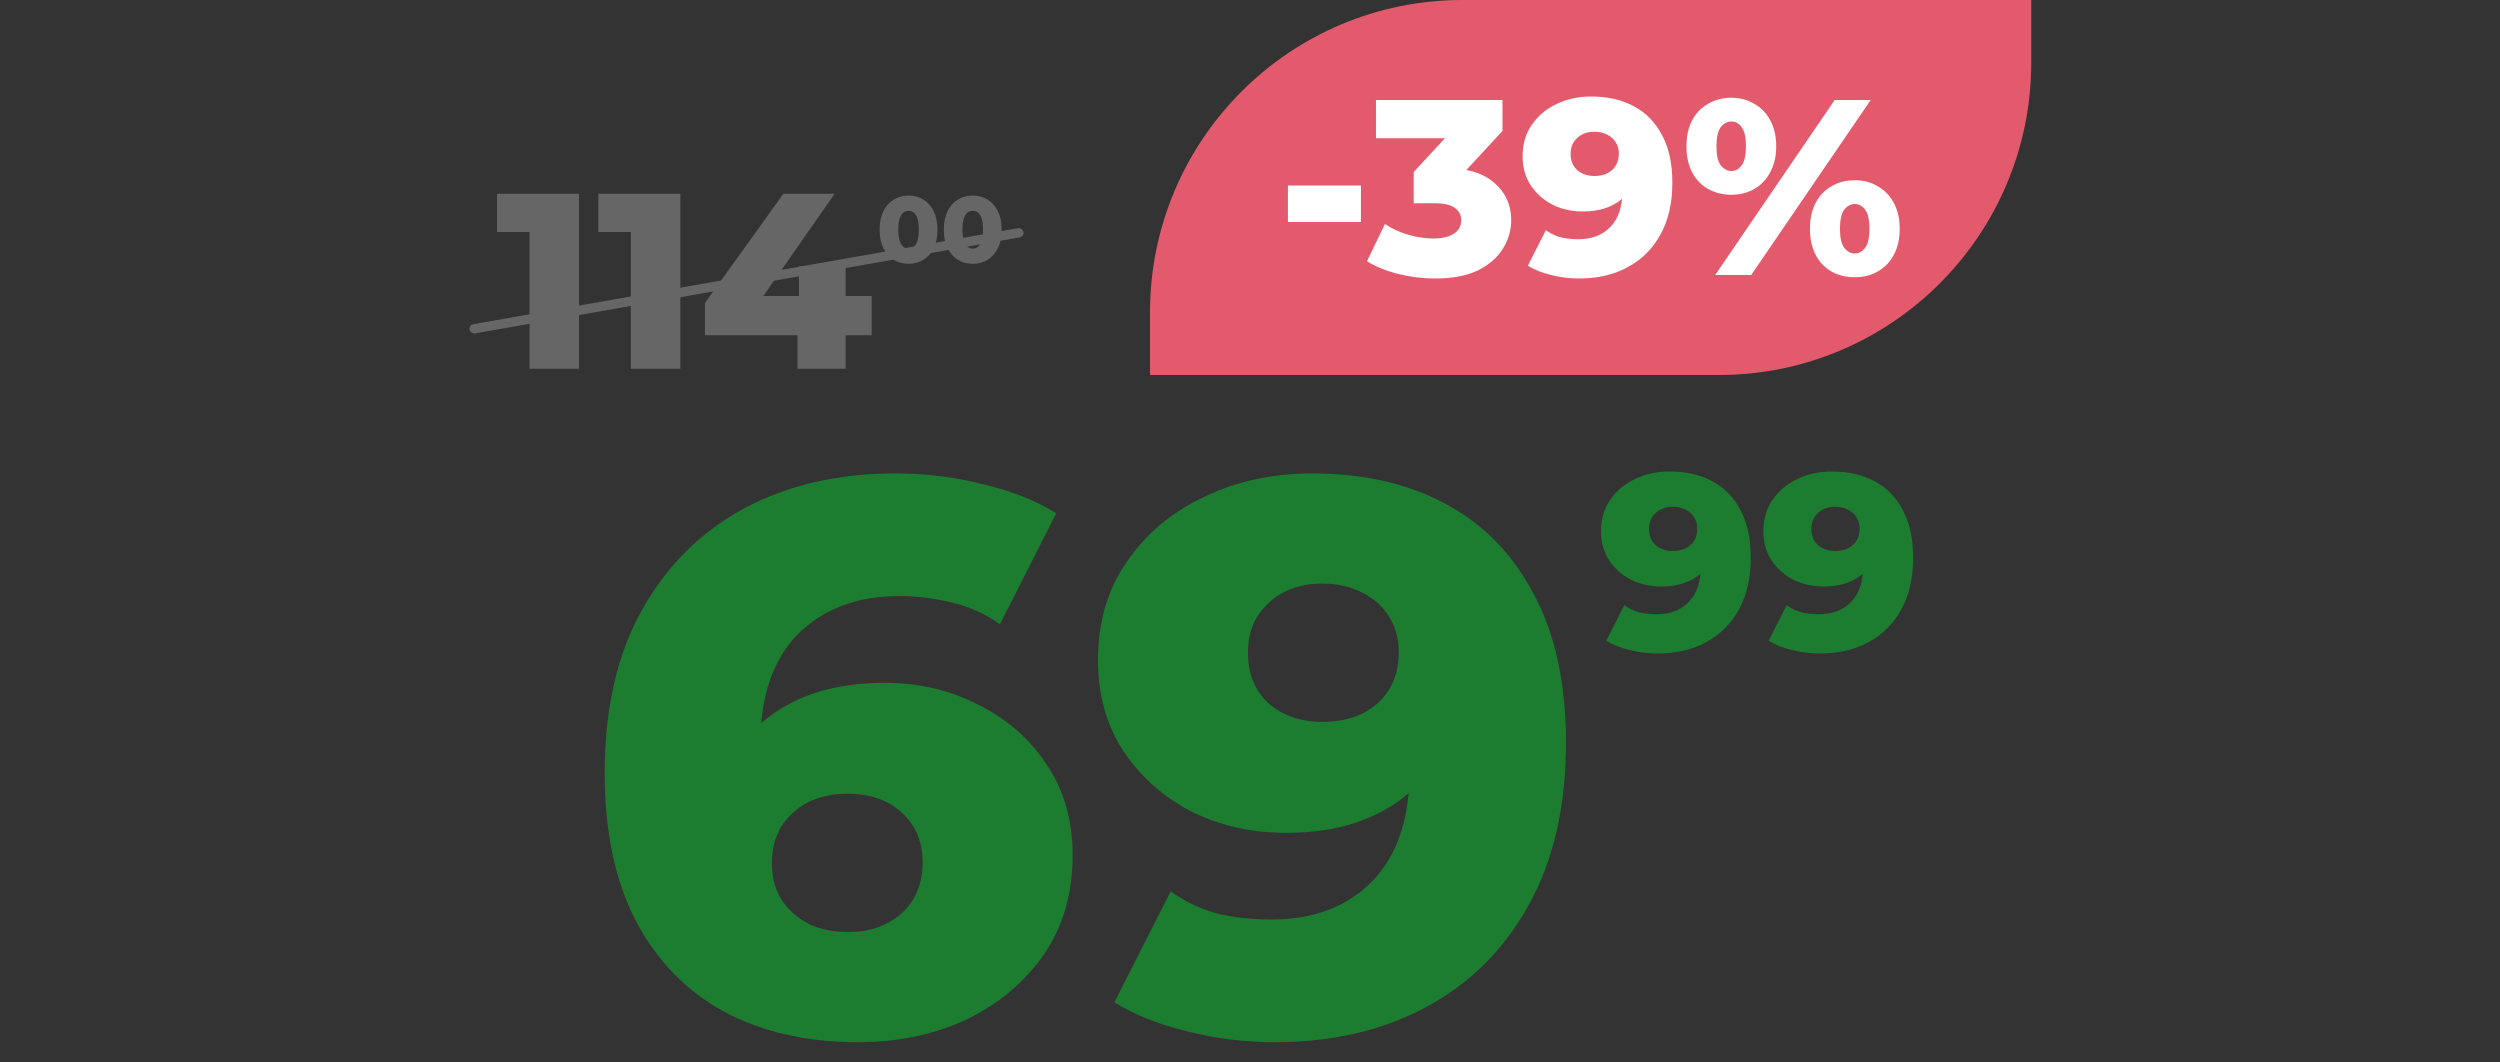 <svg xmlns="http://www.w3.org/2000/svg" width="400" height="170" viewBox="0 0 400 170" fill="none"><rect x="0" y="0" width="400" height="170" fill="#333333" stroke="none"/><path d="M84.725 59V33.84L88.125 37.12H79.525V31H92.645V59H84.725ZM100.936 59V33.84L104.336 37.12H95.736V31H108.856V59H100.936ZM112.787 53.64V48.48L125.347 31H133.547L121.347 48.48L117.587 47.36H139.467V53.64H112.787ZM127.587 59V53.64L127.827 47.36V42.6H135.307V59H127.587Z" fill="#666666"></path><path d="M145.376 42.21C144.476 42.21 143.676 41.995 142.976 41.565C142.286 41.135 141.741 40.515 141.341 39.705C140.941 38.895 140.741 37.91 140.741 36.75C140.741 35.59 140.941 34.605 141.341 33.795C141.741 32.985 142.286 32.365 142.976 31.935C143.676 31.505 144.476 31.29 145.376 31.29C146.266 31.29 147.056 31.505 147.746 31.935C148.446 32.365 148.996 32.985 149.396 33.795C149.796 34.605 149.996 35.59 149.996 36.75C149.996 37.91 149.796 38.895 149.396 39.705C148.996 40.515 148.446 41.135 147.746 41.565C147.056 41.995 146.266 42.21 145.376 42.21ZM145.376 39.78C145.696 39.78 145.976 39.68 146.216 39.48C146.466 39.28 146.661 38.96 146.801 38.52C146.941 38.07 147.011 37.48 147.011 36.75C147.011 36.01 146.941 35.42 146.801 34.98C146.661 34.54 146.466 34.22 146.216 34.02C145.976 33.82 145.696 33.72 145.376 33.72C145.056 33.72 144.771 33.82 144.521 34.02C144.281 34.22 144.086 34.54 143.936 34.98C143.796 35.42 143.726 36.01 143.726 36.75C143.726 37.48 143.796 38.07 143.936 38.52C144.086 38.96 144.281 39.28 144.521 39.48C144.771 39.68 145.056 39.78 145.376 39.78ZM155.645 42.21C154.745 42.21 153.945 41.995 153.245 41.565C152.555 41.135 152.01 40.515 151.61 39.705C151.21 38.895 151.01 37.91 151.01 36.75C151.01 35.59 151.21 34.605 151.61 33.795C152.01 32.985 152.555 32.365 153.245 31.935C153.945 31.505 154.745 31.29 155.645 31.29C156.535 31.29 157.325 31.505 158.015 31.935C158.715 32.365 159.265 32.985 159.665 33.795C160.065 34.605 160.265 35.59 160.265 36.75C160.265 37.91 160.065 38.895 159.665 39.705C159.265 40.515 158.715 41.135 158.015 41.565C157.325 41.995 156.535 42.21 155.645 42.21ZM155.645 39.78C155.965 39.78 156.245 39.68 156.485 39.48C156.735 39.28 156.93 38.96 157.07 38.52C157.21 38.07 157.28 37.48 157.28 36.75C157.28 36.01 157.21 35.42 157.07 34.98C156.93 34.54 156.735 34.22 156.485 34.02C156.245 33.82 155.965 33.72 155.645 33.72C155.325 33.72 155.04 33.82 154.79 34.02C154.55 34.22 154.355 34.54 154.205 34.98C154.065 35.42 153.995 36.01 153.995 36.75C153.995 37.48 154.065 38.07 154.205 38.52C154.355 38.96 154.55 39.28 154.79 39.48C155.04 39.68 155.325 39.78 155.645 39.78Z" fill="#666666"></path><rect x="75" y="52" width="90" height="1.5" rx="0.75" transform="rotate(-10 75 52)" fill="#666666"></rect><path d="M184 50C184 22.386 206.386 0 234 0L325 0V10C325 37.614 302.614 60 275 60H184V50Z" fill="#E35A6C"></path><path d="M206.068 35.52V29.68H217.748V35.52H206.068ZM229.595 44.56C227.648 44.56 225.702 44.32 223.755 43.84C221.835 43.36 220.155 42.68 218.715 41.8L221.595 35.84C222.715 36.587 223.955 37.16 225.315 37.56C226.702 37.96 228.048 38.16 229.355 38.16C230.715 38.16 231.795 37.907 232.595 37.4C233.395 36.893 233.795 36.173 233.795 35.24C233.795 34.413 233.462 33.76 232.795 33.28C232.128 32.773 231.035 32.52 229.515 32.52H226.195V27.52L233.715 19.4L234.475 22.12H220.155V16L240.395 16V20.96L232.875 29.08L228.995 26.88H231.155C234.648 26.88 237.288 27.667 239.075 29.24C240.888 30.787 241.795 32.787 241.795 35.24C241.795 36.84 241.355 38.347 240.475 39.76C239.622 41.173 238.302 42.333 236.515 43.24C234.728 44.12 232.422 44.56 229.595 44.56ZM254.577 15.44C257.217 15.44 259.497 15.96 261.417 17C263.363 18.04 264.87 19.587 265.937 21.64C267.03 23.667 267.577 26.2 267.577 29.24C267.577 32.493 266.937 35.267 265.657 37.56C264.403 39.827 262.657 41.56 260.417 42.76C258.203 43.96 255.617 44.56 252.657 44.56C251.11 44.56 249.617 44.373 248.177 44C246.737 43.653 245.497 43.16 244.457 42.52L247.337 36.84C248.137 37.4 248.963 37.787 249.817 38C250.697 38.187 251.59 38.28 252.497 38.28C254.657 38.28 256.377 37.627 257.657 36.32C258.937 35.013 259.577 33.107 259.577 30.6C259.577 30.147 259.577 29.68 259.577 29.2C259.577 28.693 259.537 28.187 259.457 27.68L261.417 29.32C260.937 30.307 260.31 31.133 259.537 31.8C258.763 32.467 257.857 32.973 256.817 33.32C255.777 33.667 254.59 33.84 253.257 33.84C251.497 33.84 249.883 33.48 248.417 32.76C246.977 32.013 245.817 30.987 244.937 29.68C244.057 28.347 243.617 26.787 243.617 25C243.617 23.053 244.11 21.373 245.097 19.96C246.083 18.52 247.403 17.413 249.057 16.64C250.71 15.84 252.55 15.44 254.577 15.44ZM255.097 21.08C254.35 21.08 253.697 21.227 253.137 21.52C252.577 21.813 252.123 22.227 251.777 22.76C251.457 23.267 251.297 23.893 251.297 24.64C251.297 25.707 251.643 26.56 252.337 27.2C253.057 27.84 253.99 28.16 255.137 28.16C255.91 28.16 256.59 28.013 257.177 27.72C257.763 27.427 258.217 27.013 258.537 26.48C258.857 25.947 259.017 25.32 259.017 24.6C259.017 23.907 258.857 23.307 258.537 22.8C258.217 22.267 257.763 21.853 257.177 21.56C256.59 21.24 255.897 21.08 255.097 21.08ZM274.433 44L293.553 16L299.313 16L280.193 44H274.433ZM276.993 31.16C275.633 31.16 274.406 30.853 273.313 30.24C272.22 29.627 271.366 28.747 270.753 27.6C270.14 26.427 269.833 25.027 269.833 23.4C269.833 21.773 270.14 20.387 270.753 19.24C271.366 18.093 272.22 17.213 273.313 16.6C274.406 15.96 275.633 15.64 276.993 15.64C278.38 15.64 279.606 15.96 280.673 16.6C281.766 17.213 282.62 18.093 283.233 19.24C283.873 20.387 284.193 21.773 284.193 23.4C284.193 25 283.873 26.387 283.233 27.56C282.62 28.733 281.766 29.627 280.673 30.24C279.606 30.853 278.38 31.16 276.993 31.16ZM277.033 27.36C277.7 27.36 278.246 27.053 278.673 26.44C279.126 25.827 279.353 24.813 279.353 23.4C279.353 21.987 279.126 20.973 278.673 20.36C278.246 19.747 277.7 19.44 277.033 19.44C276.366 19.44 275.793 19.747 275.313 20.36C274.86 20.973 274.633 21.987 274.633 23.4C274.633 24.813 274.86 25.827 275.313 26.44C275.793 27.053 276.366 27.36 277.033 27.36ZM296.753 44.36C295.366 44.36 294.126 44.053 293.033 43.44C291.966 42.827 291.126 41.947 290.513 40.8C289.9 39.627 289.593 38.227 289.593 36.6C289.593 34.973 289.9 33.587 290.513 32.44C291.126 31.293 291.966 30.413 293.033 29.8C294.126 29.16 295.366 28.84 296.753 28.84C298.14 28.84 299.366 29.16 300.433 29.8C301.526 30.413 302.38 31.293 302.993 32.44C303.633 33.587 303.953 34.973 303.953 36.6C303.953 38.227 303.633 39.627 302.993 40.8C302.38 41.947 301.526 42.827 300.433 43.44C299.366 44.053 298.14 44.36 296.753 44.36ZM296.753 40.56C297.42 40.56 297.98 40.253 298.433 39.64C298.886 39.027 299.113 38.013 299.113 36.6C299.113 35.187 298.886 34.173 298.433 33.56C297.98 32.947 297.42 32.64 296.753 32.64C296.113 32.64 295.553 32.947 295.073 33.56C294.62 34.173 294.393 35.187 294.393 36.6C294.393 38.013 294.62 39.027 295.073 39.64C295.553 40.253 296.113 40.56 296.753 40.56Z" fill="white"></path><path d="M137.25 166.75C129.083 166.75 121.958 165.125 115.875 161.875C109.875 158.625 105.167 153.792 101.75 147.375C98.417 140.958 96.75 133.042 96.75 123.625C96.75 113.458 98.708 104.833 102.625 97.75C106.625 90.583 112.083 85.125 119 81.375C126 77.625 134.083 75.75 143.25 75.75C148.167 75.75 152.875 76.333 157.375 77.5C161.958 78.583 165.833 80.125 169 82.125L160 99.875C157.5 98.125 154.875 96.958 152.125 96.375C149.458 95.708 146.708 95.375 143.875 95.375C137.125 95.375 131.708 97.417 127.625 101.5C123.625 105.583 121.625 111.542 121.625 119.375C121.625 120.792 121.625 122.292 121.625 123.875C121.708 125.375 121.875 126.917 122.125 128.5L115.875 123.375C117.542 120.292 119.542 117.708 121.875 115.625C124.292 113.542 127.125 111.958 130.375 110.875C133.708 109.792 137.417 109.25 141.5 109.25C147 109.25 152 110.417 156.5 112.75C161.083 115 164.75 118.208 167.5 122.375C170.25 126.458 171.625 131.292 171.625 136.875C171.625 142.958 170.083 148.25 167 152.75C163.917 157.167 159.792 160.625 154.625 163.125C149.458 165.542 143.667 166.75 137.25 166.75ZM135.75 149.125C138.083 149.125 140.125 148.667 141.875 147.75C143.708 146.833 145.125 145.542 146.125 143.875C147.125 142.208 147.625 140.25 147.625 138C147.625 134.667 146.5 132 144.25 130C142.083 128 139.208 127 135.625 127C133.208 127 131.083 127.458 129.25 128.375C127.5 129.292 126.083 130.583 125 132.25C124 133.917 123.5 135.875 123.5 138.125C123.5 140.292 124 142.208 125 143.875C126 145.458 127.417 146.75 129.25 147.75C131.083 148.667 133.25 149.125 135.75 149.125ZM209.927 75.75C218.177 75.75 225.302 77.375 231.302 80.625C237.385 83.875 242.093 88.708 245.427 95.125C248.843 101.458 250.552 109.375 250.552 118.875C250.552 129.042 248.552 137.708 244.552 144.875C240.635 151.958 235.177 157.375 228.177 161.125C221.26 164.875 213.177 166.75 203.927 166.75C199.093 166.75 194.427 166.167 189.927 165C185.427 163.917 181.552 162.375 178.302 160.375L187.302 142.625C189.802 144.375 192.385 145.583 195.052 146.25C197.802 146.833 200.593 147.125 203.427 147.125C210.177 147.125 215.552 145.083 219.552 141C223.552 136.917 225.552 130.958 225.552 123.125C225.552 121.708 225.552 120.25 225.552 118.75C225.552 117.167 225.427 115.583 225.177 114L231.302 119.125C229.802 122.208 227.843 124.792 225.427 126.875C223.01 128.958 220.177 130.542 216.927 131.625C213.677 132.708 209.968 133.25 205.802 133.25C200.302 133.25 195.26 132.125 190.677 129.875C186.177 127.542 182.552 124.333 179.802 120.25C177.052 116.083 175.677 111.208 175.677 105.625C175.677 99.542 177.218 94.292 180.302 89.875C183.385 85.375 187.51 81.917 192.677 79.5C197.843 77 203.593 75.75 209.927 75.75ZM211.552 93.375C209.218 93.375 207.177 93.833 205.427 94.75C203.677 95.667 202.26 96.958 201.177 98.625C200.177 100.208 199.677 102.167 199.677 104.5C199.677 107.833 200.76 110.5 202.927 112.5C205.177 114.5 208.093 115.5 211.677 115.5C214.093 115.5 216.218 115.042 218.052 114.125C219.885 113.208 221.302 111.917 222.302 110.25C223.302 108.583 223.802 106.625 223.802 104.375C223.802 102.208 223.302 100.333 222.302 98.75C221.302 97.083 219.885 95.792 218.052 94.875C216.218 93.875 214.052 93.375 211.552 93.375Z" fill="#1C7D30"></path><path d="M267.123 75.44C269.763 75.44 272.043 75.96 273.963 77C275.91 78.04 277.417 79.587 278.483 81.64C279.577 83.667 280.123 86.2 280.123 89.24C280.123 92.493 279.483 95.267 278.203 97.56C276.95 99.827 275.203 101.56 272.963 102.76C270.75 103.96 268.163 104.56 265.203 104.56C263.657 104.56 262.163 104.373 260.723 104C259.283 103.653 258.043 103.16 257.003 102.52L259.883 96.84C260.683 97.4 261.51 97.787 262.363 98C263.243 98.187 264.137 98.28 265.043 98.28C267.203 98.28 268.923 97.627 270.203 96.32C271.483 95.013 272.123 93.107 272.123 90.6C272.123 90.147 272.123 89.68 272.123 89.2C272.123 88.693 272.083 88.187 272.003 87.68L273.963 89.32C273.483 90.307 272.857 91.133 272.083 91.8C271.31 92.467 270.403 92.973 269.363 93.32C268.323 93.667 267.137 93.84 265.803 93.84C264.043 93.84 262.43 93.48 260.963 92.76C259.523 92.013 258.363 90.987 257.483 89.68C256.603 88.347 256.163 86.787 256.163 85C256.163 83.053 256.657 81.373 257.643 79.96C258.63 78.52 259.95 77.413 261.603 76.64C263.257 75.84 265.097 75.44 267.123 75.44ZM267.643 81.08C266.897 81.08 266.243 81.227 265.683 81.52C265.123 81.813 264.67 82.227 264.323 82.76C264.003 83.267 263.843 83.893 263.843 84.64C263.843 85.707 264.19 86.56 264.883 87.2C265.603 87.84 266.537 88.16 267.683 88.16C268.457 88.16 269.137 88.013 269.723 87.72C270.31 87.427 270.763 87.013 271.083 86.48C271.403 85.947 271.563 85.32 271.563 84.6C271.563 83.907 271.403 83.307 271.083 82.8C270.763 82.267 270.31 81.853 269.723 81.56C269.137 81.24 268.443 81.08 267.643 81.08ZM293.1 75.44C295.74 75.44 298.02 75.96 299.94 77C301.887 78.04 303.393 79.587 304.46 81.64C305.553 83.667 306.1 86.2 306.1 89.24C306.1 92.493 305.46 95.267 304.18 97.56C302.927 99.827 301.18 101.56 298.94 102.76C296.727 103.96 294.14 104.56 291.18 104.56C289.633 104.56 288.14 104.373 286.7 104C285.26 103.653 284.02 103.16 282.98 102.52L285.86 96.84C286.66 97.4 287.487 97.787 288.34 98C289.22 98.187 290.113 98.28 291.02 98.28C293.18 98.28 294.9 97.627 296.18 96.32C297.46 95.013 298.1 93.107 298.1 90.6C298.1 90.147 298.1 89.68 298.1 89.2C298.1 88.693 298.06 88.187 297.98 87.68L299.94 89.32C299.46 90.307 298.833 91.133 298.06 91.8C297.287 92.467 296.38 92.973 295.34 93.32C294.3 93.667 293.113 93.84 291.78 93.84C290.02 93.84 288.407 93.48 286.94 92.76C285.5 92.013 284.34 90.987 283.46 89.68C282.58 88.347 282.14 86.787 282.14 85C282.14 83.053 282.633 81.373 283.62 79.96C284.607 78.52 285.927 77.413 287.58 76.64C289.233 75.84 291.073 75.44 293.1 75.44ZM293.62 81.08C292.873 81.08 292.22 81.227 291.66 81.52C291.1 81.813 290.647 82.227 290.3 82.76C289.98 83.267 289.82 83.893 289.82 84.64C289.82 85.707 290.167 86.56 290.86 87.2C291.58 87.84 292.513 88.16 293.66 88.16C294.433 88.16 295.113 88.013 295.7 87.72C296.287 87.427 296.74 87.013 297.06 86.48C297.38 85.947 297.54 85.32 297.54 84.6C297.54 83.907 297.38 83.307 297.06 82.8C296.74 82.267 296.287 81.853 295.7 81.56C295.113 81.24 294.42 81.08 293.62 81.08Z" fill="#1C7D30"></path></svg>
